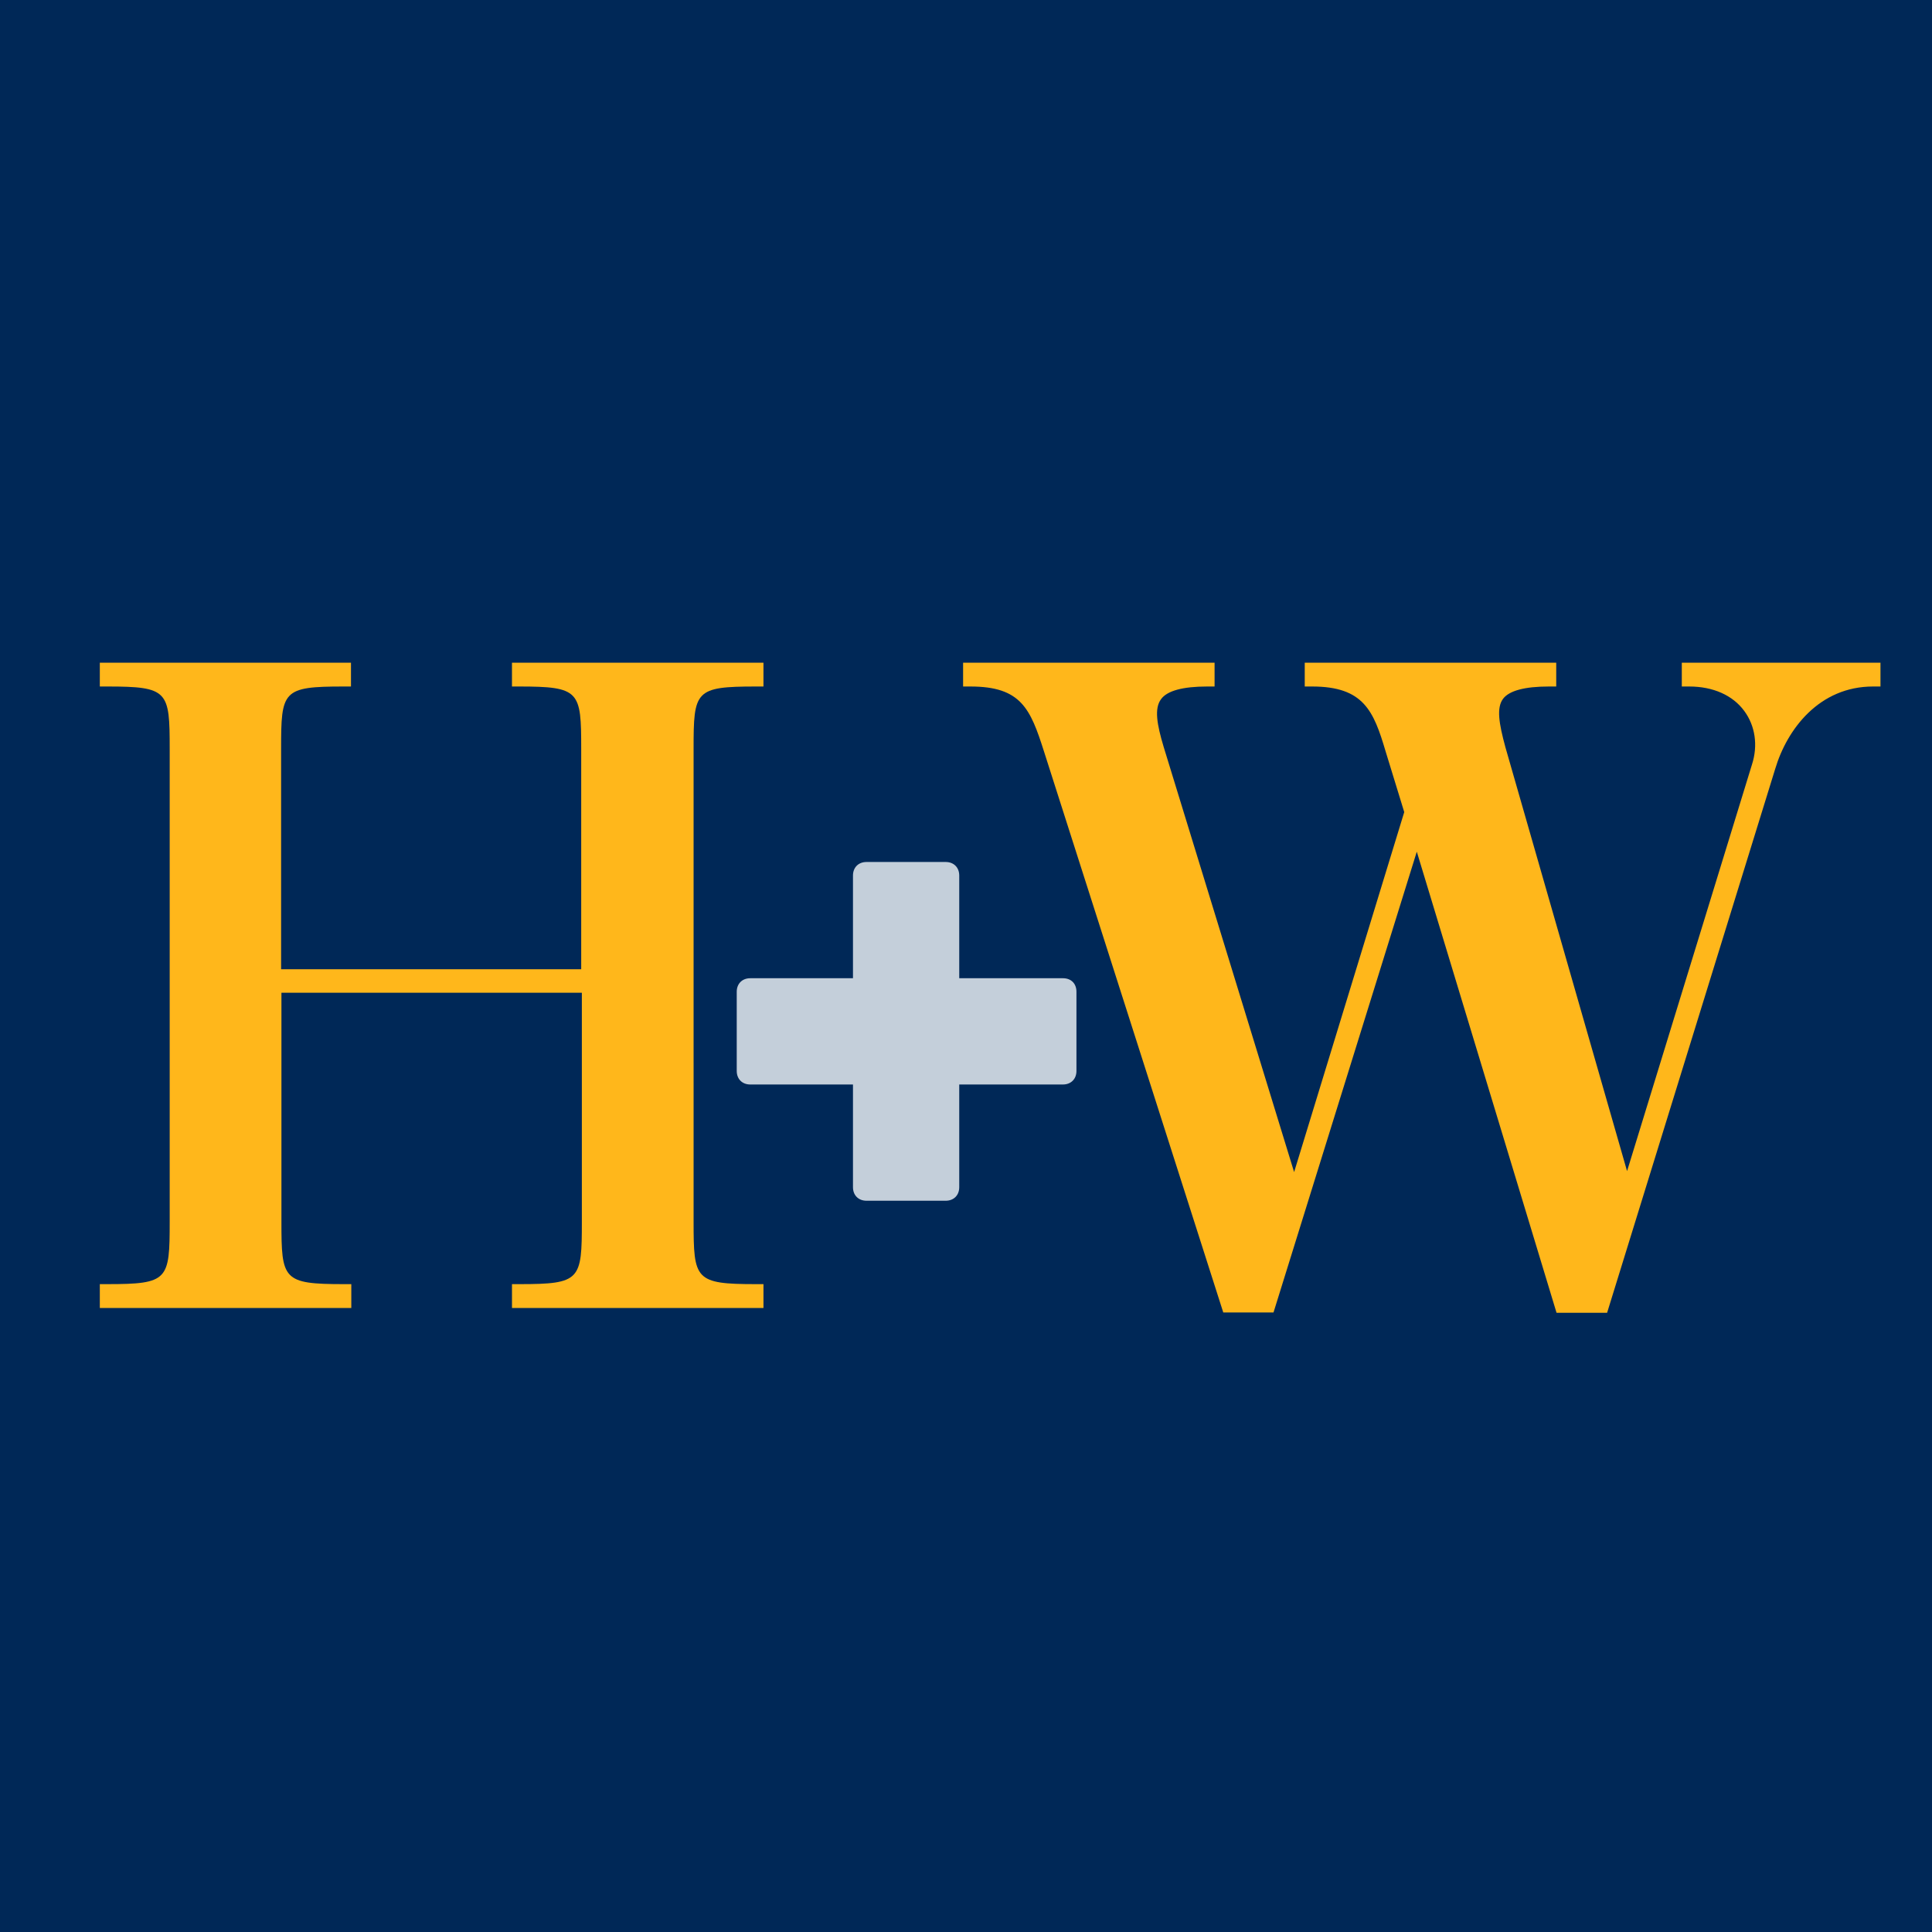 <?xml version="1.0" encoding="utf-8"?>
<!-- Generator: Adobe Illustrator 23.0.6, SVG Export Plug-In . SVG Version: 6.00 Build 0)  -->
<svg version="1.1" id="Layer_1" xmlns="http://www.w3.org/2000/svg" xmlns:xlink="http://www.w3.org/1999/xlink" x="0px" y="0px"
	 viewBox="0 0 600 600" style="enable-background:new 0 0 600 600;" xml:space="preserve">
<style type="text/css">
	.st0{fill:#002857;}
	.st1{fill:#FFB71B;}
	.st2{fill:#C4CFDA;}
</style>
<rect class="st0" width="600" height="600"/>
<path class="st1" d="M158.8,213.2h2.3c19,0,19.4,1.4,19.4,19.4V301H87.3v-68.4c0-18.1,0.4-19.4,19.4-19.4h2.3v-7.4H31v7.4h2.3
	c19,0,19.4,1.4,19.4,19.4v146.8c0,18.1-0.4,19.4-19.4,19.4H31v7.4h78.1v-7.4h-2.3c-19,0-19.4-1.4-19.4-19.4v-71.1h93.3v71.1
	c0,18.1-0.4,19.4-19.4,19.4h-2.3v7.4h78.1v-7.4h-2.3c-19,0-19.4-1.4-19.4-19.4V232.6c0-18.1,0.4-19.4,19.4-19.4h2.3v-7.4h-78.1
	V213.2z"/>
<path class="st1" d="M581.7,213.2h2.3v-7.4h-61.7v7.4h2.3c7.4,0,13.5,2.7,17.1,7.6c3.4,4.6,4.3,10.7,2.4,16.6l-38.8,126.3L467.5,232
	c-2-7.4-2.8-12.2-0.7-15c1.9-2.5,6.7-3.8,14.2-3.8h2.3v-7.4h-78.1v7.4h2.3c16,0,19.1,7.6,22.8,20.1l5.8,18.9L401.9,364l-40.5-132
	c-2.1-7-3-12-0.8-14.9c1.9-2.6,6.8-3.9,14.3-3.9h2.3v-7.4h-78.1v7.4h2.3c15.7,0,18.6,6.9,22.8,20.1l55.7,174.3h15.6L440,264.5
	l43.4,143.2h15.7l52.2-168.9C555,226.4,565,213.2,581.7,213.2z"/>
<path class="st2" d="M330.1,303.8h-32.2v-31.9c0-2.5-1.7-4.2-4.2-4.2h-24.6c-2.5,0-4.2,1.7-4.2,4.2v31.9H233c-2.5,0-4.2,1.7-4.2,4.2
	v24.6c0,2.5,1.7,4.2,4.2,4.2h31.9v31.9c0,2.5,1.7,4.2,4.2,4.2h24.6c2.5,0,4.2-1.7,4.2-4.2v-31.9h32.2c2.5,0,4.2-1.7,4.2-4.2V308
	C334.3,305.5,332.7,303.8,330.1,303.8z"/>
</svg>
